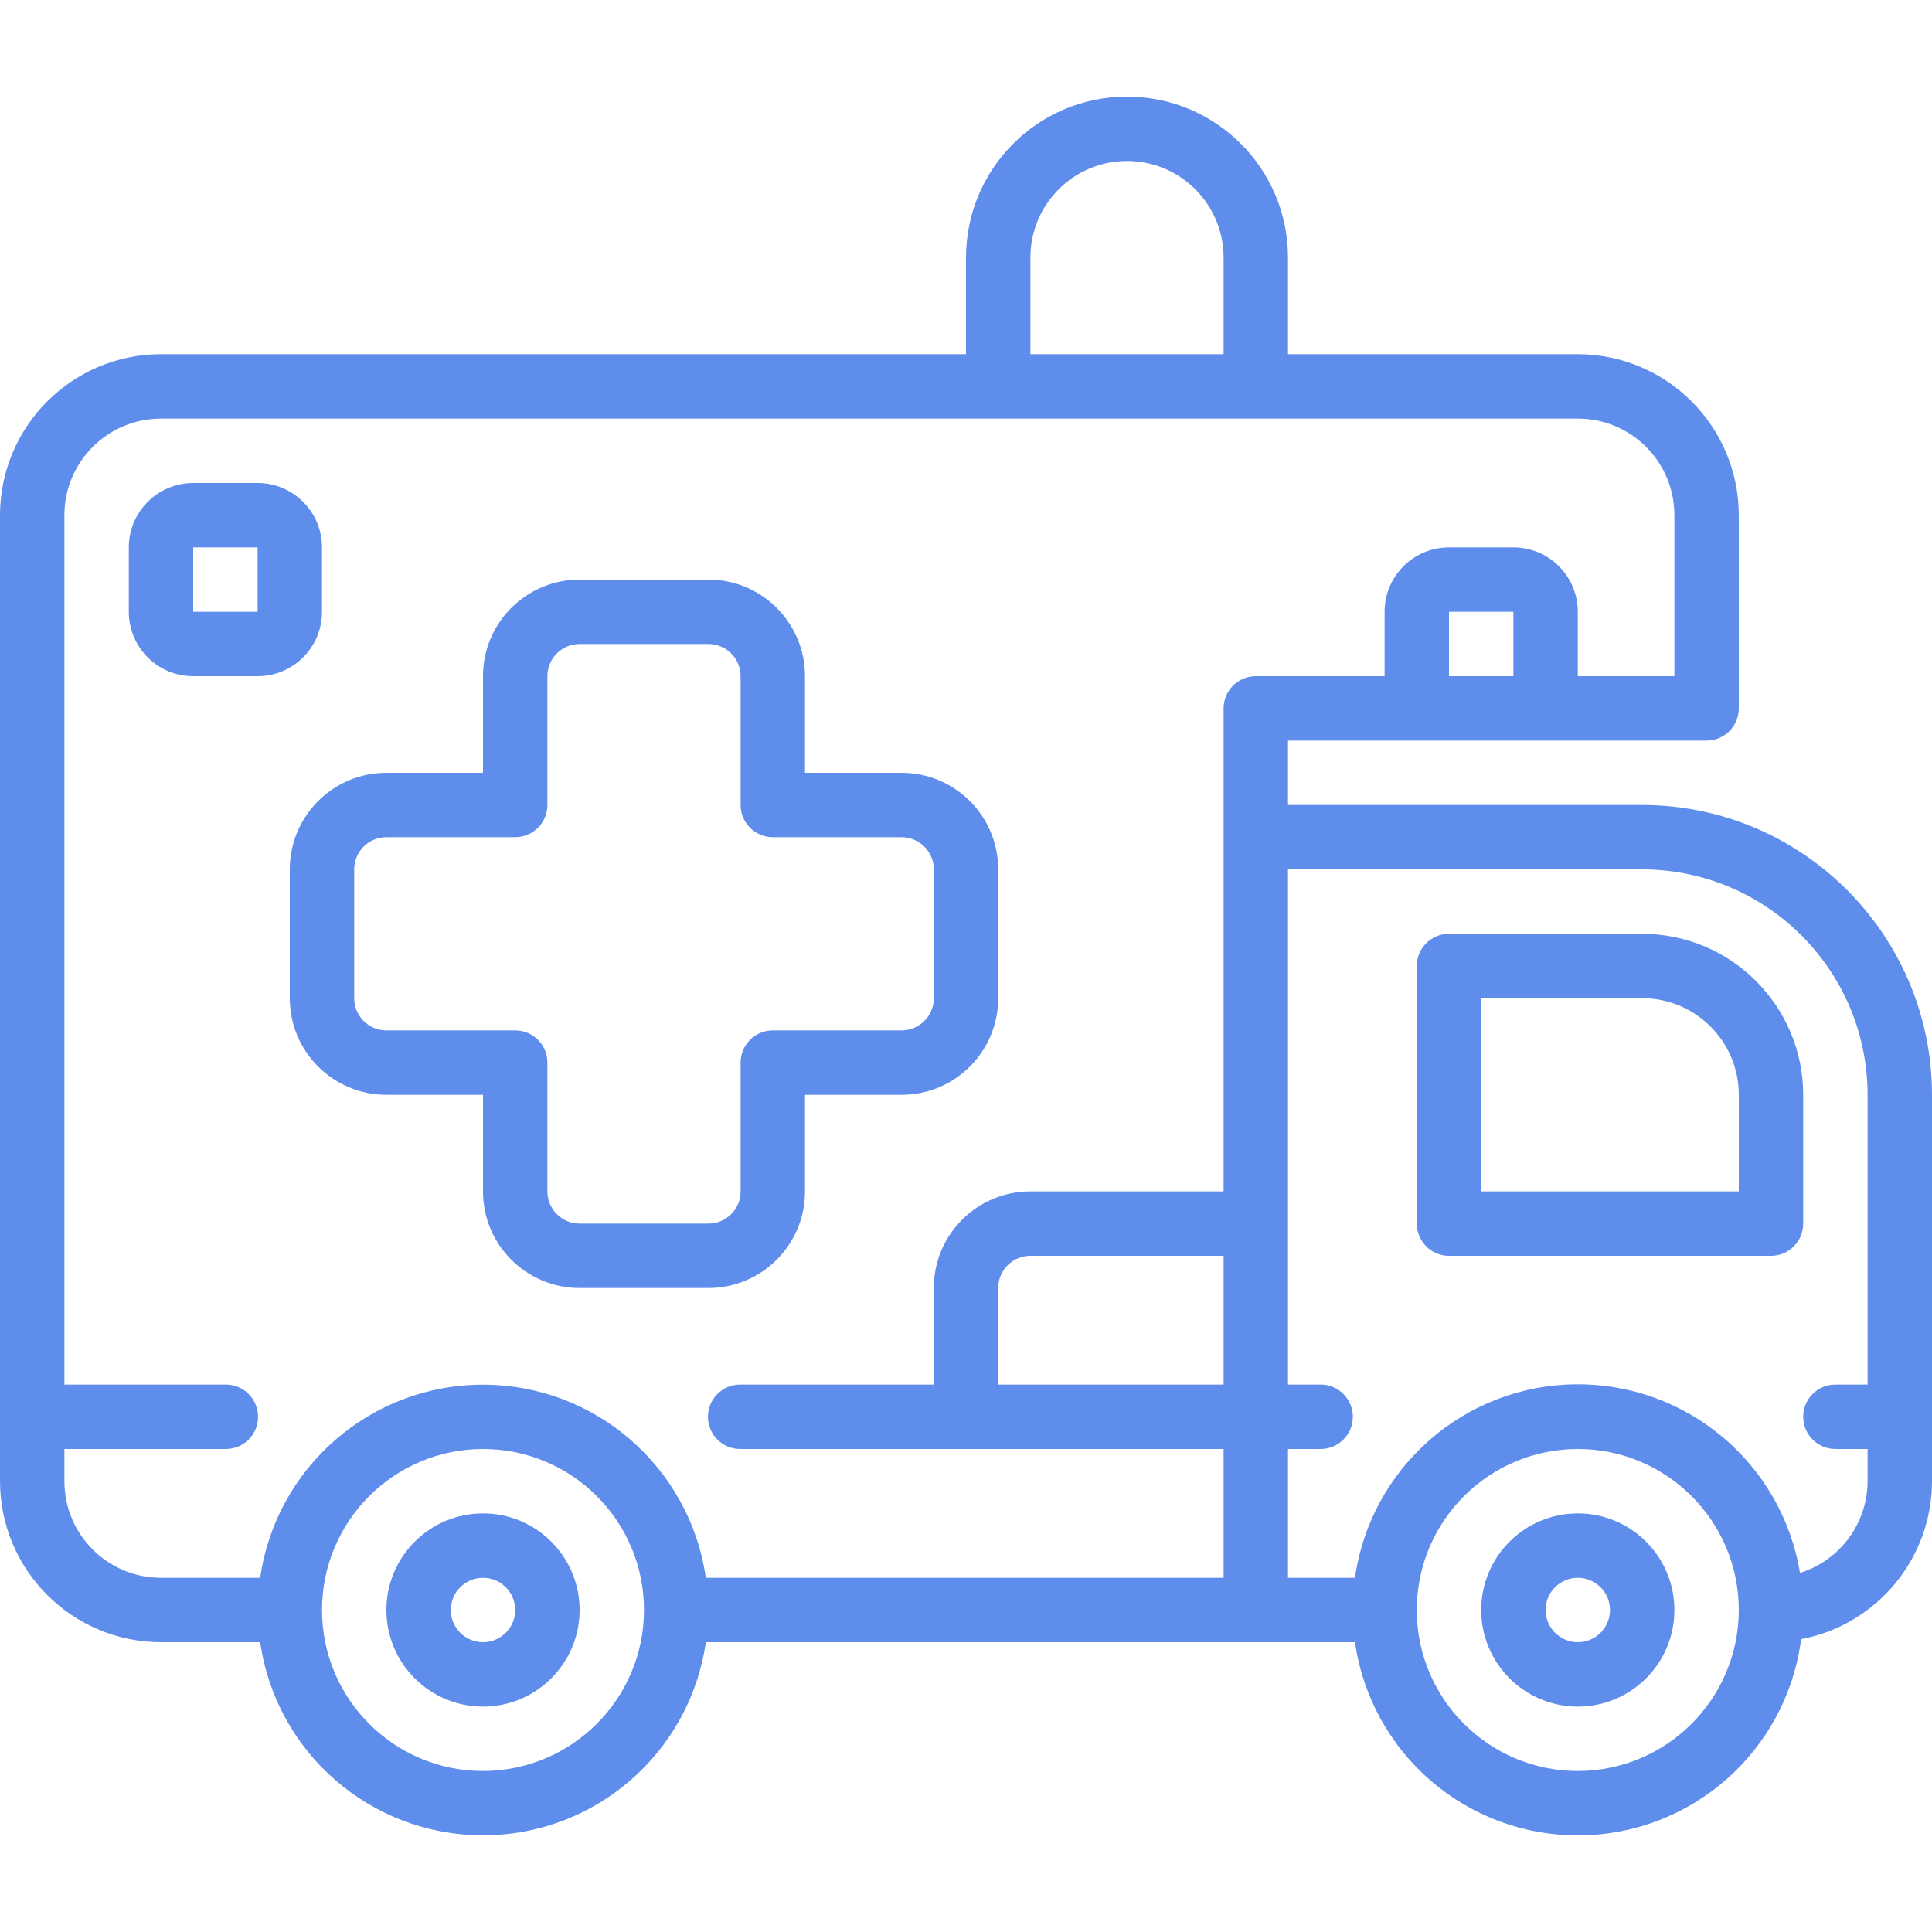 <!-- icon666.com - MILLIONS vector ICONS FREE --><svg viewBox="0 -24 480 480" xmlns="http://www.w3.org/2000/svg"><path d="m408 176h-88v-16h104c4.418 0 8-3.582 8-8v-48c-.027-22.082-17.918-39.973-40-40h-72v-24c0-22.09-17.91-40-40-40s-40 17.91-40 40v24h-200c-22.082.027-39.973 17.918-40 40v240c.027 22.082 17.918 39.973 40 40h24.641c3.953 27.535 27.543 47.977 55.359 47.977s51.406-20.441 55.359-47.977h161.281c3.973 27.684 27.781 48.18 55.746 47.988 27.969-.191 51.496-21.004 55.094-48.742 18.852-3.586 32.496-20.055 32.52-39.246v-96c-.043-39.746-32.254-71.957-72-72zm-104 144h-56v-24c0-4.418 3.582-8 8-8h48zm56-176v-16h16v16zm-104-104c0-13.254 10.746-24 24-24s24 10.746 24 24v24h-48zm-136 376c-22.09 0-40-17.91-40-40s17.91-40 40-40 40 17.91 40 40c-.027 22.082-17.918 39.973-40 40zm55.359-48c-3.953-27.535-27.543-47.977-55.359-47.977s-51.406 20.441-55.359 47.977h-24.641c-13.254 0-24-10.746-24-24v-8h40.113c4.418 0 8-3.582 8-8s-3.582-8-8-8h-40.113v-216c0-13.254 10.746-24 24-24h352c13.254 0 24 10.746 24 24v40h-24v-16c0-8.836-7.164-16-16-16h-16c-8.836 0-16 7.164-16 16v16h-32c-4.418 0-8 3.582-8 8v120h-48c-13.254 0-24 10.746-24 24v24h-48.113c-4.418 0-8 3.582-8 8s3.582 8 8 8h120.113v32zm216.641 48c-22.09 0-40-17.91-40-40s17.91-40 40-40 40 17.91 40 40c-.027 22.082-17.918 39.973-40 40zm55.199-49.215c-4.48-27.254-28.184-47.156-55.801-46.852-27.617.305-50.879 20.723-54.758 48.066h-16.641v-32h8.113c4.418 0 8-3.582 8-8s-3.582-8-8-8h-8.113v-128h88c30.914.035 55.965 25.086 56 56v72h-8c-4.418 0-8 3.582-8 8s3.582 8 8 8h8v8c-.031 10.445-6.832 19.664-16.801 22.785zm0 0" fill="#000000" style="fill: rgb(95, 141, 236);"></path><path d="m448 248c-.027-22.082-17.918-39.973-40-40h-48c-4.418 0-8 3.582-8 8v64c0 4.418 3.582 8 8 8h80c4.418 0 8-3.582 8-8zm-16 24h-64v-48h40c13.254 0 24 10.746 24 24zm0 0" fill="#000000" style="fill: rgb(95, 141, 236);"></path><path d="m392 352c-13.254 0-24 10.746-24 24s10.746 24 24 24 24-10.746 24-24-10.746-24-24-24zm0 32c-4.418 0-8-3.582-8-8s3.582-8 8-8 8 3.582 8 8-3.582 8-8 8zm0 0" fill="#000000" style="fill: rgb(95, 141, 236);"></path><path d="m120 352c-13.254 0-24 10.746-24 24s10.746 24 24 24 24-10.746 24-24-10.746-24-24-24zm0 32c-4.418 0-8-3.582-8-8s3.582-8 8-8 8 3.582 8 8-3.582 8-8 8zm0 0" fill="#000000" style="fill: rgb(95, 141, 236);"></path><path d="m200 272v-24h24c13.254 0 24-10.746 24-24v-32c0-13.254-10.746-24-24-24h-24v-24c0-13.254-10.746-24-24-24h-32c-13.254 0-24 10.746-24 24v24h-24c-13.254 0-24 10.746-24 24v32c0 13.254 10.746 24 24 24h24v24c0 13.254 10.746 24 24 24h32c13.254 0 24-10.746 24-24zm-64 0v-32c0-4.418-3.582-8-8-8h-32c-4.418 0-8-3.582-8-8v-32c0-4.418 3.582-8 8-8h32c4.418 0 8-3.582 8-8v-32c0-4.418 3.582-8 8-8h32c4.418 0 8 3.582 8 8v32c0 4.418 3.582 8 8 8h32c4.418 0 8 3.582 8 8v32c0 4.418-3.582 8-8 8h-32c-4.418 0-8 3.582-8 8v32c0 4.418-3.582 8-8 8h-32c-4.418 0-8-3.582-8-8zm0 0" fill="#000000" style="fill: rgb(95, 141, 236);"></path><path d="m80 128v-16c0-8.836-7.164-16-16-16h-16c-8.836 0-16 7.164-16 16v16c0 8.836 7.164 16 16 16h16c8.836 0 16-7.164 16-16zm-32 0v-16h16v16zm0 0" fill="#000000" style="fill: rgb(95, 141, 236);"></path></svg>